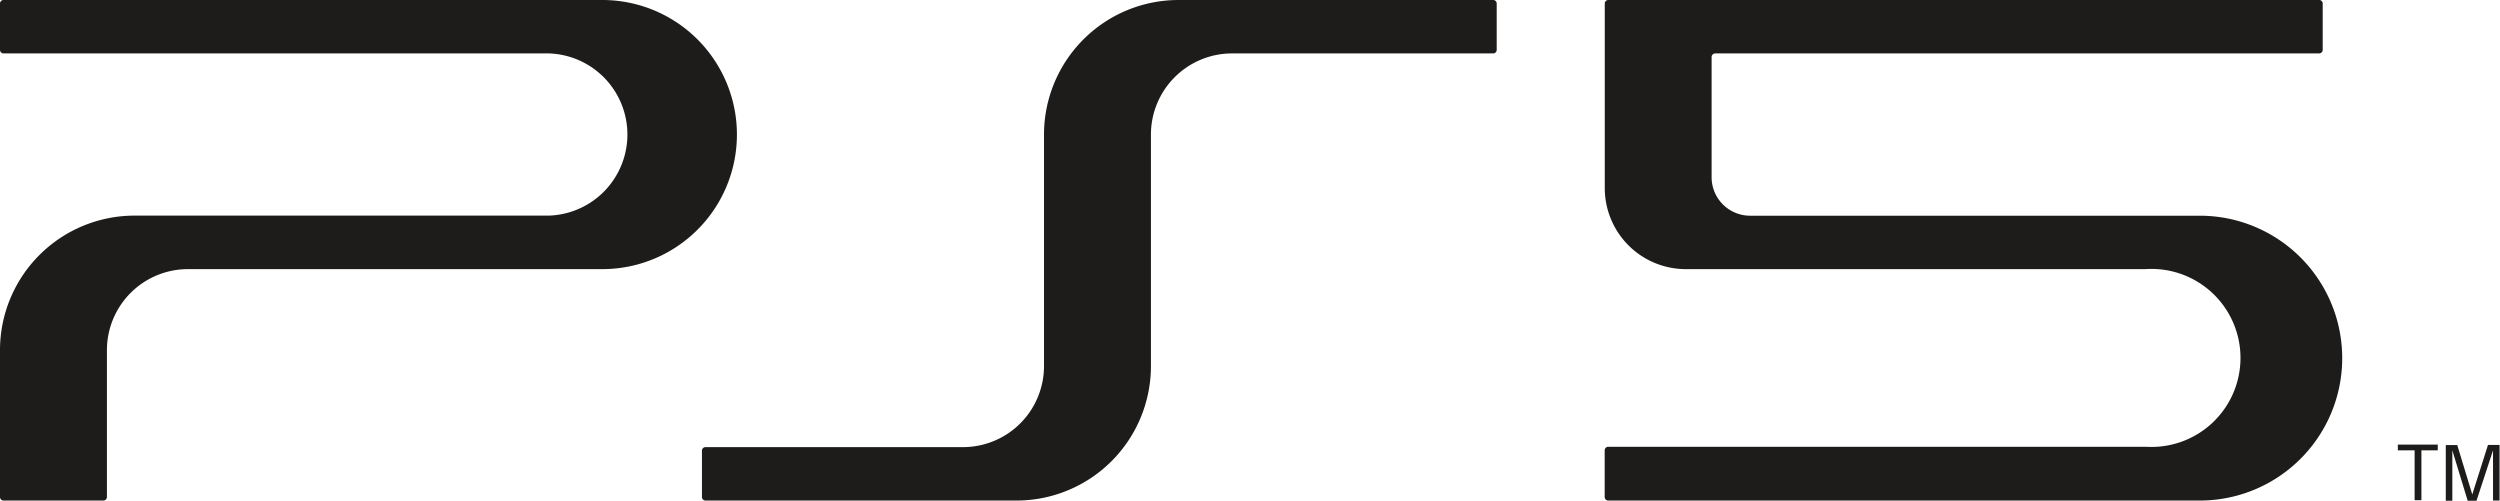 <svg xmlns="http://www.w3.org/2000/svg" viewBox="0 0 283.14 56.69"><defs><style>.cls-1{fill:#1d1c1b;}</style></defs><title>アセット 3</title><g id="レイヤー_2" data-name="レイヤー 2"><g id="Logo"><path class="cls-1" d="M273.47,51h-1.9v-.65h4.52V51h-1.85v5.65h-.77Z"/><path class="cls-1" d="M280,56h0l1.78-5.61h1.31v6.3h-.74V51h0l-1.87,5.71h-1L277.74,51h0v5.71H277v-6.3h1.3Z"/><path class="cls-1" d="M115.11,56.69a15.23,15.23,0,0,0,15.24-15.23V15.24a9.19,9.19,0,0,1,9.19-9.19h29.57a.4.4,0,0,0,.4-.4V.4a.4.4,0,0,0-.4-.4H133.48a15.24,15.24,0,0,0-15.24,15.24V41.46a9.18,9.18,0,0,1-9.18,9.18H79.9a.4.4,0,0,0-.4.41v5.24a.4.4,0,0,0,.4.4Z"/><path class="cls-1" d="M181.75,21.3V.4a.4.4,0,0,1,.4-.4h80.51a.4.4,0,0,1,.4.4V5.65a.4.4,0,0,1-.4.4h-68.4a.41.41,0,0,0-.41.41V20.07a4.36,4.36,0,0,0,4.36,4.36h50.93a16.13,16.13,0,0,1,0,32.26h-67a.4.4,0,0,1-.4-.4V51a.4.4,0,0,1,.4-.4h60.93A10.08,10.08,0,1,0,243,30.48H190.93A9.18,9.18,0,0,1,181.75,21.3Z"/><path class="cls-1" d="M62.17,24.42a9.19,9.19,0,0,0,0-18.37H.4a.4.4,0,0,1-.4-.4V.4A.4.4,0,0,1,.4,0H68.22a15.24,15.24,0,0,1,0,30.48H21.3a9.18,9.18,0,0,0-9.19,9.18V56.29a.4.4,0,0,1-.4.4H.4a.4.4,0,0,1-.4-.4V39.66A15.24,15.24,0,0,1,15.24,24.42Z"/></g></g></svg>